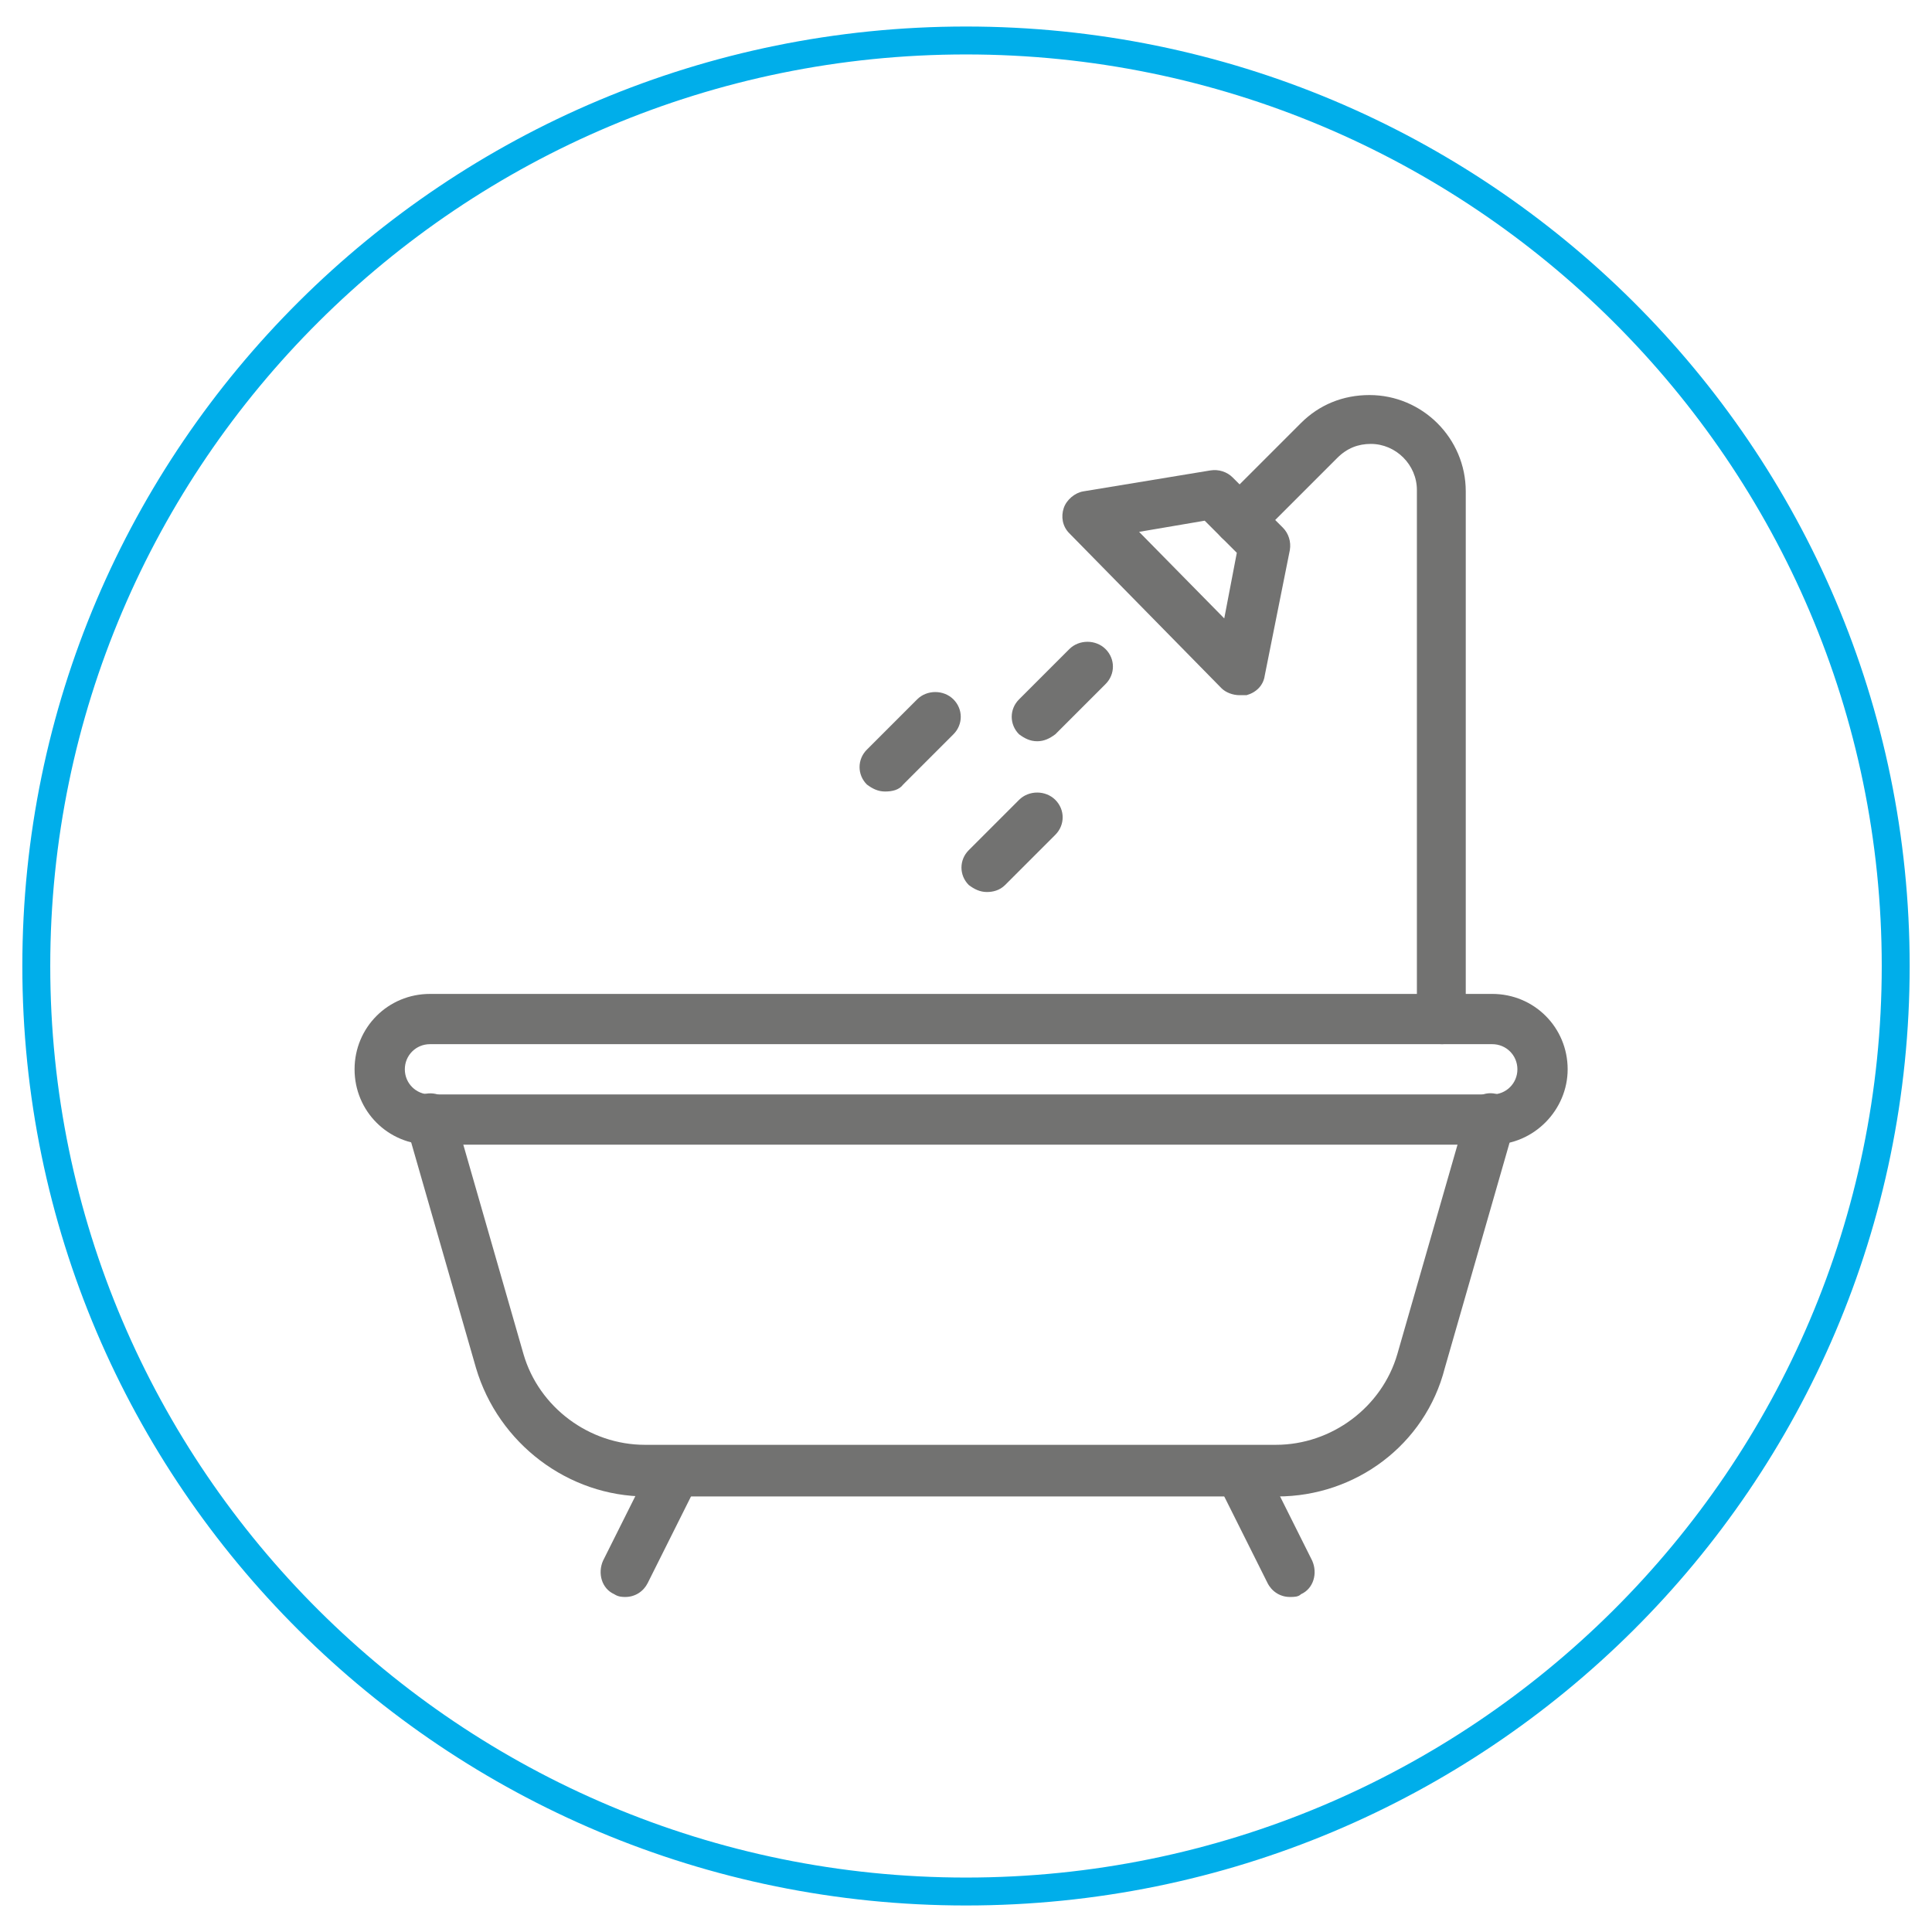 <?xml version="1.0" encoding="utf-8"?>
<!-- Generator: Adobe Illustrator 19.0.0, SVG Export Plug-In . SVG Version: 6.00 Build 0)  -->
<svg version="1.0" id="Layer_1" xmlns="http://www.w3.org/2000/svg" xmlns:xlink="http://www.w3.org/1999/xlink" x="0px" y="0px"
	 width="138.4px" height="138.4px" viewBox="-236 327.6 138.4 138.4" enable-background="new -236 327.6 138.4 138.4"
	 xml:space="preserve">
<g id="XMLID_226_">
	<g id="XMLID_241_">
		<path fill="#00AEEA" d="M-166.8,331.5c36.2,0,65.6,29.3,65.6,65.3c0,36-29.4,65.3-65.6,65.3s-65.6-29.3-65.6-65.3
			C-232.4,360.8-203,331.5-166.8,331.5 M-166.8,329.5c-37.3,0-67.6,30.1-67.6,67.3c0,37.2,30.3,67.3,67.6,67.3
			c37.3,0,67.6-30.1,67.6-67.3C-99.2,359.6-129.5,329.5-166.8,329.5L-166.8,329.5z"/>
	</g>
	<g id="XMLID_227_">
		<path id="XMLID_238_" fill="#727271" d="M-129.1,409.6h-76.1c-3,0-5.4-2.4-5.4-5.4c0-3,2.4-5.4,5.4-5.4h76.1c3,0,5.4,2.4,5.4,5.4
			C-123.7,407.1-126.1,409.6-129.1,409.6z M-205.2,402.4c-1,0-1.8,0.8-1.8,1.8c0,1,0.8,1.8,1.8,1.8h76.1c1,0,1.8-0.8,1.8-1.8
			c0-1-0.8-1.8-1.8-1.8H-205.2z"/>
		<path id="XMLID_237_" fill="#727271" d="M-144.5,434.8h-45.2c-5.6,0-10.6-3.8-12.2-9.2l-5-17.4c-0.3-1,0.3-2,1.2-2.2
			c1-0.3,2,0.3,2.2,1.2l5,17.4c1.1,3.8,4.7,6.5,8.7,6.5h45.2c4,0,7.6-2.7,8.7-6.5l5-17.4c0.3-1,1.3-1.5,2.2-1.2
			c1,0.3,1.5,1.3,1.2,2.2l-5,17.4C-133.9,431.1-138.9,434.8-144.5,434.8z"/>
		<path id="XMLID_236_" fill="#727271" d="M-143.6,442c-0.7,0-1.3-0.4-1.6-1l-3.6-7.2c-0.4-0.9-0.1-2,0.8-2.4c0.9-0.4,2-0.1,2.4,0.8
			l3.6,7.2c0.4,0.9,0.1,2-0.8,2.4C-143,442-143.3,442-143.6,442z"/>
		<path id="XMLID_235_" fill="#727271" d="M-191.2,442c0.7,0,1.3-0.4,1.6-1l3.6-7.2c0.4-0.9,0.1-2-0.8-2.4c-0.9-0.4-2-0.1-2.4,0.8
			l-3.6,7.2c-0.4,0.9-0.1,2,0.8,2.4C-191.7,442-191.4,442-191.2,442z"/>
		<path id="XMLID_234_" fill="#727271" d="M-132.7,402.4c-1,0-1.8-0.8-1.8-1.8v-37.9c0-1.8-1.5-3.3-3.3-3.3c-0.9,0-1.7,0.3-2.4,1
			l-5.7,5.7c-0.7,0.7-1.9,0.7-2.6,0c-0.7-0.7-0.7-1.8,0-2.5l5.7-5.7c1.3-1.3,3-2,4.9-2c3.8,0,6.9,3.1,6.9,6.9v37.9
			C-130.9,401.6-131.7,402.4-132.7,402.4z"/>
		<path id="XMLID_231_" fill="#727271" d="M-147.2,377.4c-0.5,0-1-0.2-1.3-0.5l-10.9-11.1c-0.5-0.5-0.6-1.2-0.4-1.8
			c0.2-0.6,0.8-1.1,1.4-1.2l9.1-1.5c0.6-0.1,1.2,0.1,1.6,0.5l3.6,3.6c0.4,0.4,0.6,1,0.5,1.6l-1.8,9c-0.1,0.7-0.6,1.2-1.3,1.4
			C-146.9,377.4-147,377.4-147.2,377.4z M-154.4,365.7l6.1,6.2l0.9-4.7l-2.3-2.3L-154.4,365.7z"/>
		<path id="XMLID_230_" fill="#727271" d="M-172.6,384.3c-0.5,0-0.9-0.2-1.3-0.5c-0.7-0.7-0.7-1.8,0-2.5l3.6-3.6
			c0.7-0.7,1.9-0.7,2.6,0c0.7,0.7,0.7,1.8,0,2.5l-3.6,3.6C-171.6,384.2-172.1,384.3-172.6,384.3z"/>
		<path id="XMLID_229_" fill="#727271" d="M-165.3,391.5c-0.5,0-0.9-0.2-1.3-0.5c-0.7-0.7-0.7-1.8,0-2.5l3.6-3.6
			c0.7-0.7,1.9-0.7,2.6,0c0.7,0.7,0.7,1.8,0,2.5l-3.6,3.6C-164.4,391.4-164.9,391.5-165.3,391.5z"/>
		<path id="XMLID_228_" fill="#727271" d="M-161.7,380.7c-0.5,0-0.9-0.2-1.3-0.5c-0.7-0.7-0.7-1.8,0-2.5l3.6-3.6
			c0.7-0.7,1.9-0.7,2.6,0c0.7,0.7,0.7,1.8,0,2.5l-3.6,3.6C-160.8,380.5-161.2,380.7-161.7,380.7z"/>
	</g>
</g>
</svg>
